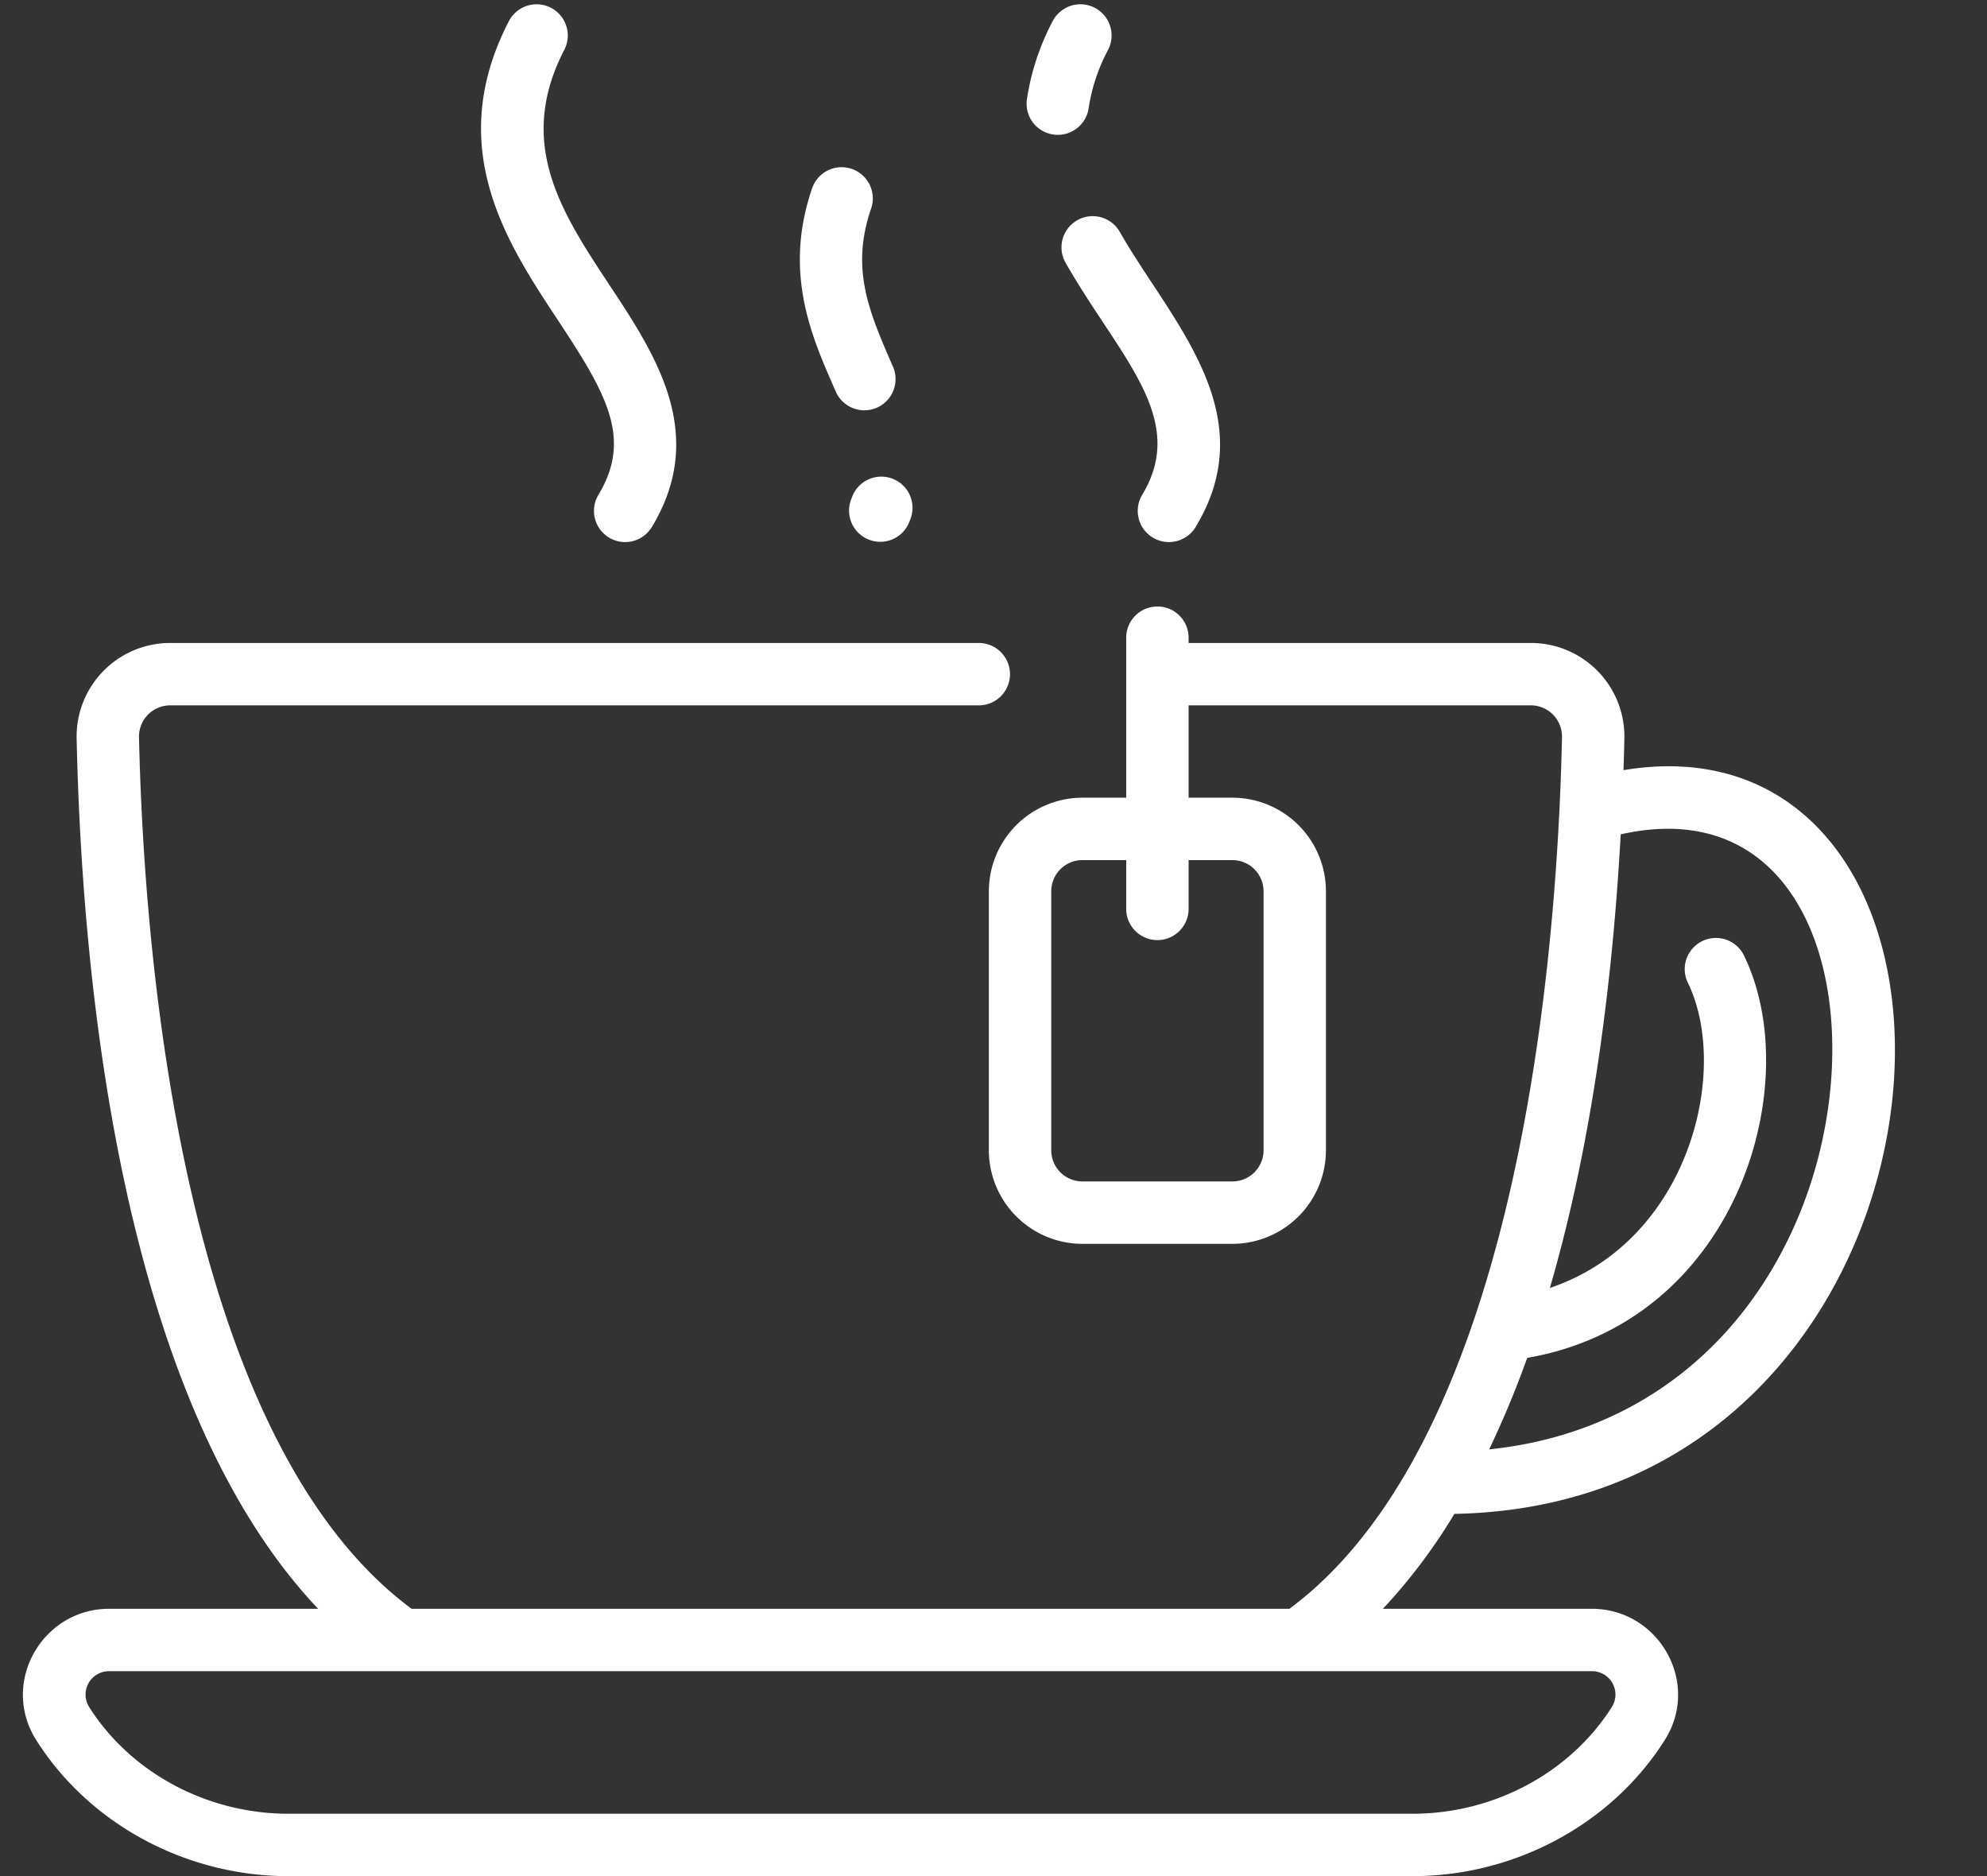 <?xml version="1.0" encoding="UTF-8" standalone="no"?><svg xmlns="http://www.w3.org/2000/svg" xmlns:xlink="http://www.w3.org/1999/xlink" fill="#ffffff" height="481.1" preserveAspectRatio="xMidYMid meet" version="1" viewBox="10.1 14.9 509.6 481.1" width="509.6" zoomAndPan="magnify"><rect x="10.1" y="14.9" width="509.6" height="481.1" fill="#333333" stroke="none"/><g id="change1_1"><path d="M478.34,229.352c-12.752-14.647-30.899-20.491-51.866-16.956.09-2.765.165-5.469.222-8.088a23.988,23.988,0,0,0-23.998-24.534H314.936v-1.355a8,8,0,1,0-16,0v41.032H287.71a24.027,24.027,0,0,0-24,24v66.409a24.027,24.027,0,0,0,24,24h38.451a24.027,24.027,0,0,0,24-24V243.452a24.027,24.027,0,0,0-24-24H314.936V195.774h87.762a7.999,7.999,0,0,1,8.002,8.185c-1.507,68.985-14.436,182.372-69.905,223.484H115.657c-59.595-44.17-68.752-170.697-69.905-223.484a7.999,7.999,0,0,1,8.002-8.185h207.375a8,8,0,0,0,0-16H53.754a23.989,23.989,0,0,0-23.998,24.534c1.374,62.873,11.573,169.95,61.927,223.135h-53.606c-17.103,0-28.004,18.912-18.686,33.664C32.99,482.63,57.777,496,84.082,496H372.371c26.299,0,51.087-13.373,64.689-34.9,9.32-14.748-1.591-33.657-18.689-33.657h-53.603a143.761,143.761,0,0,0,18.327-24.339C489.104,401.154,519.698,276.859,478.34,229.352Zm-152.179,6.1a8.009,8.009,0,0,1,8,8v66.409a8.009,8.009,0,0,1-8,8H287.71a8.009,8.009,0,0,1-8-8V243.452a8.009,8.009,0,0,1,8-8h11.226v12.516a8,8,0,1,0,16,0V235.452Zm97.374,217.101C412.837,469.483,393.232,480,372.371,480H84.082c-20.866,0-40.471-10.514-51.163-27.439a5.998,5.998,0,0,1,5.158-9.118H418.371A5.996,5.996,0,0,1,423.535,452.553Zm46.06-121.729c-15.078,32.386-42.922,52.188-77.575,55.738a247.241,247.241,0,0,0,9.754-23.463c21.873-3.747,39.805-16.527,50.866-36.417,11.874-21.353,13.775-48.183,4.732-66.765a8,8,0,1,0-14.387,7.002c10.939,22.475.341,66.263-35.392,78.249,11.373-38.938,16.245-81.415,18.163-116.316C479.061,216.863,491.852,283.018,469.595,330.823Z"/></g><g id="change1_2"><path d="M163.583,141.769a8,8,0,1,0,13.697,8.27c14.388-23.829.985-44.108-10.839-62-12.358-18.7-24.032-36.364-11.614-60.362a8,8,0,0,0-14.211-7.353c-16.732,32.338-.536,56.845,12.478,76.537C165.644,115.851,172.319,127.3,163.583,141.769Z"/></g><g id="change1_3"><path d="M286.378,71.375a7.999,7.999,0,0,0-2.991,10.911c13.718,24.087,31.56,39.772,19.659,59.483a8,8,0,0,0,13.697,8.27c17.717-29.343-6.482-52.898-19.454-75.671A7.999,7.999,0,0,0,286.378,71.375Z"/></g><g id="change1_4"><path d="M280.265,49.401a8,8,0,0,0,9.044-6.798A46.404,46.404,0,0,1,294.29,27.676a8,8,0,1,0-14.211-7.353,62.95,62.95,0,0,0-6.612,20.034A8,8,0,0,0,280.265,49.401Z"/></g><g id="change1_5"><path d="M228.617,142.379q-.103.276-.214.553a8,8,0,0,0,14.855,5.942q.179-.448.345-.891a8,8,0,1,0-14.986-5.604Z"/></g><g id="change1_6"><path d="M224.446,115.312a8,8,0,1,0,14.666-6.396c-6.238-14.291-10.89-25.091-5.595-40.549a8,8,0,1,0-15.137-5.186c-7.352,21.461-.236,37.724,5.48,50.791Z"/></g></svg>